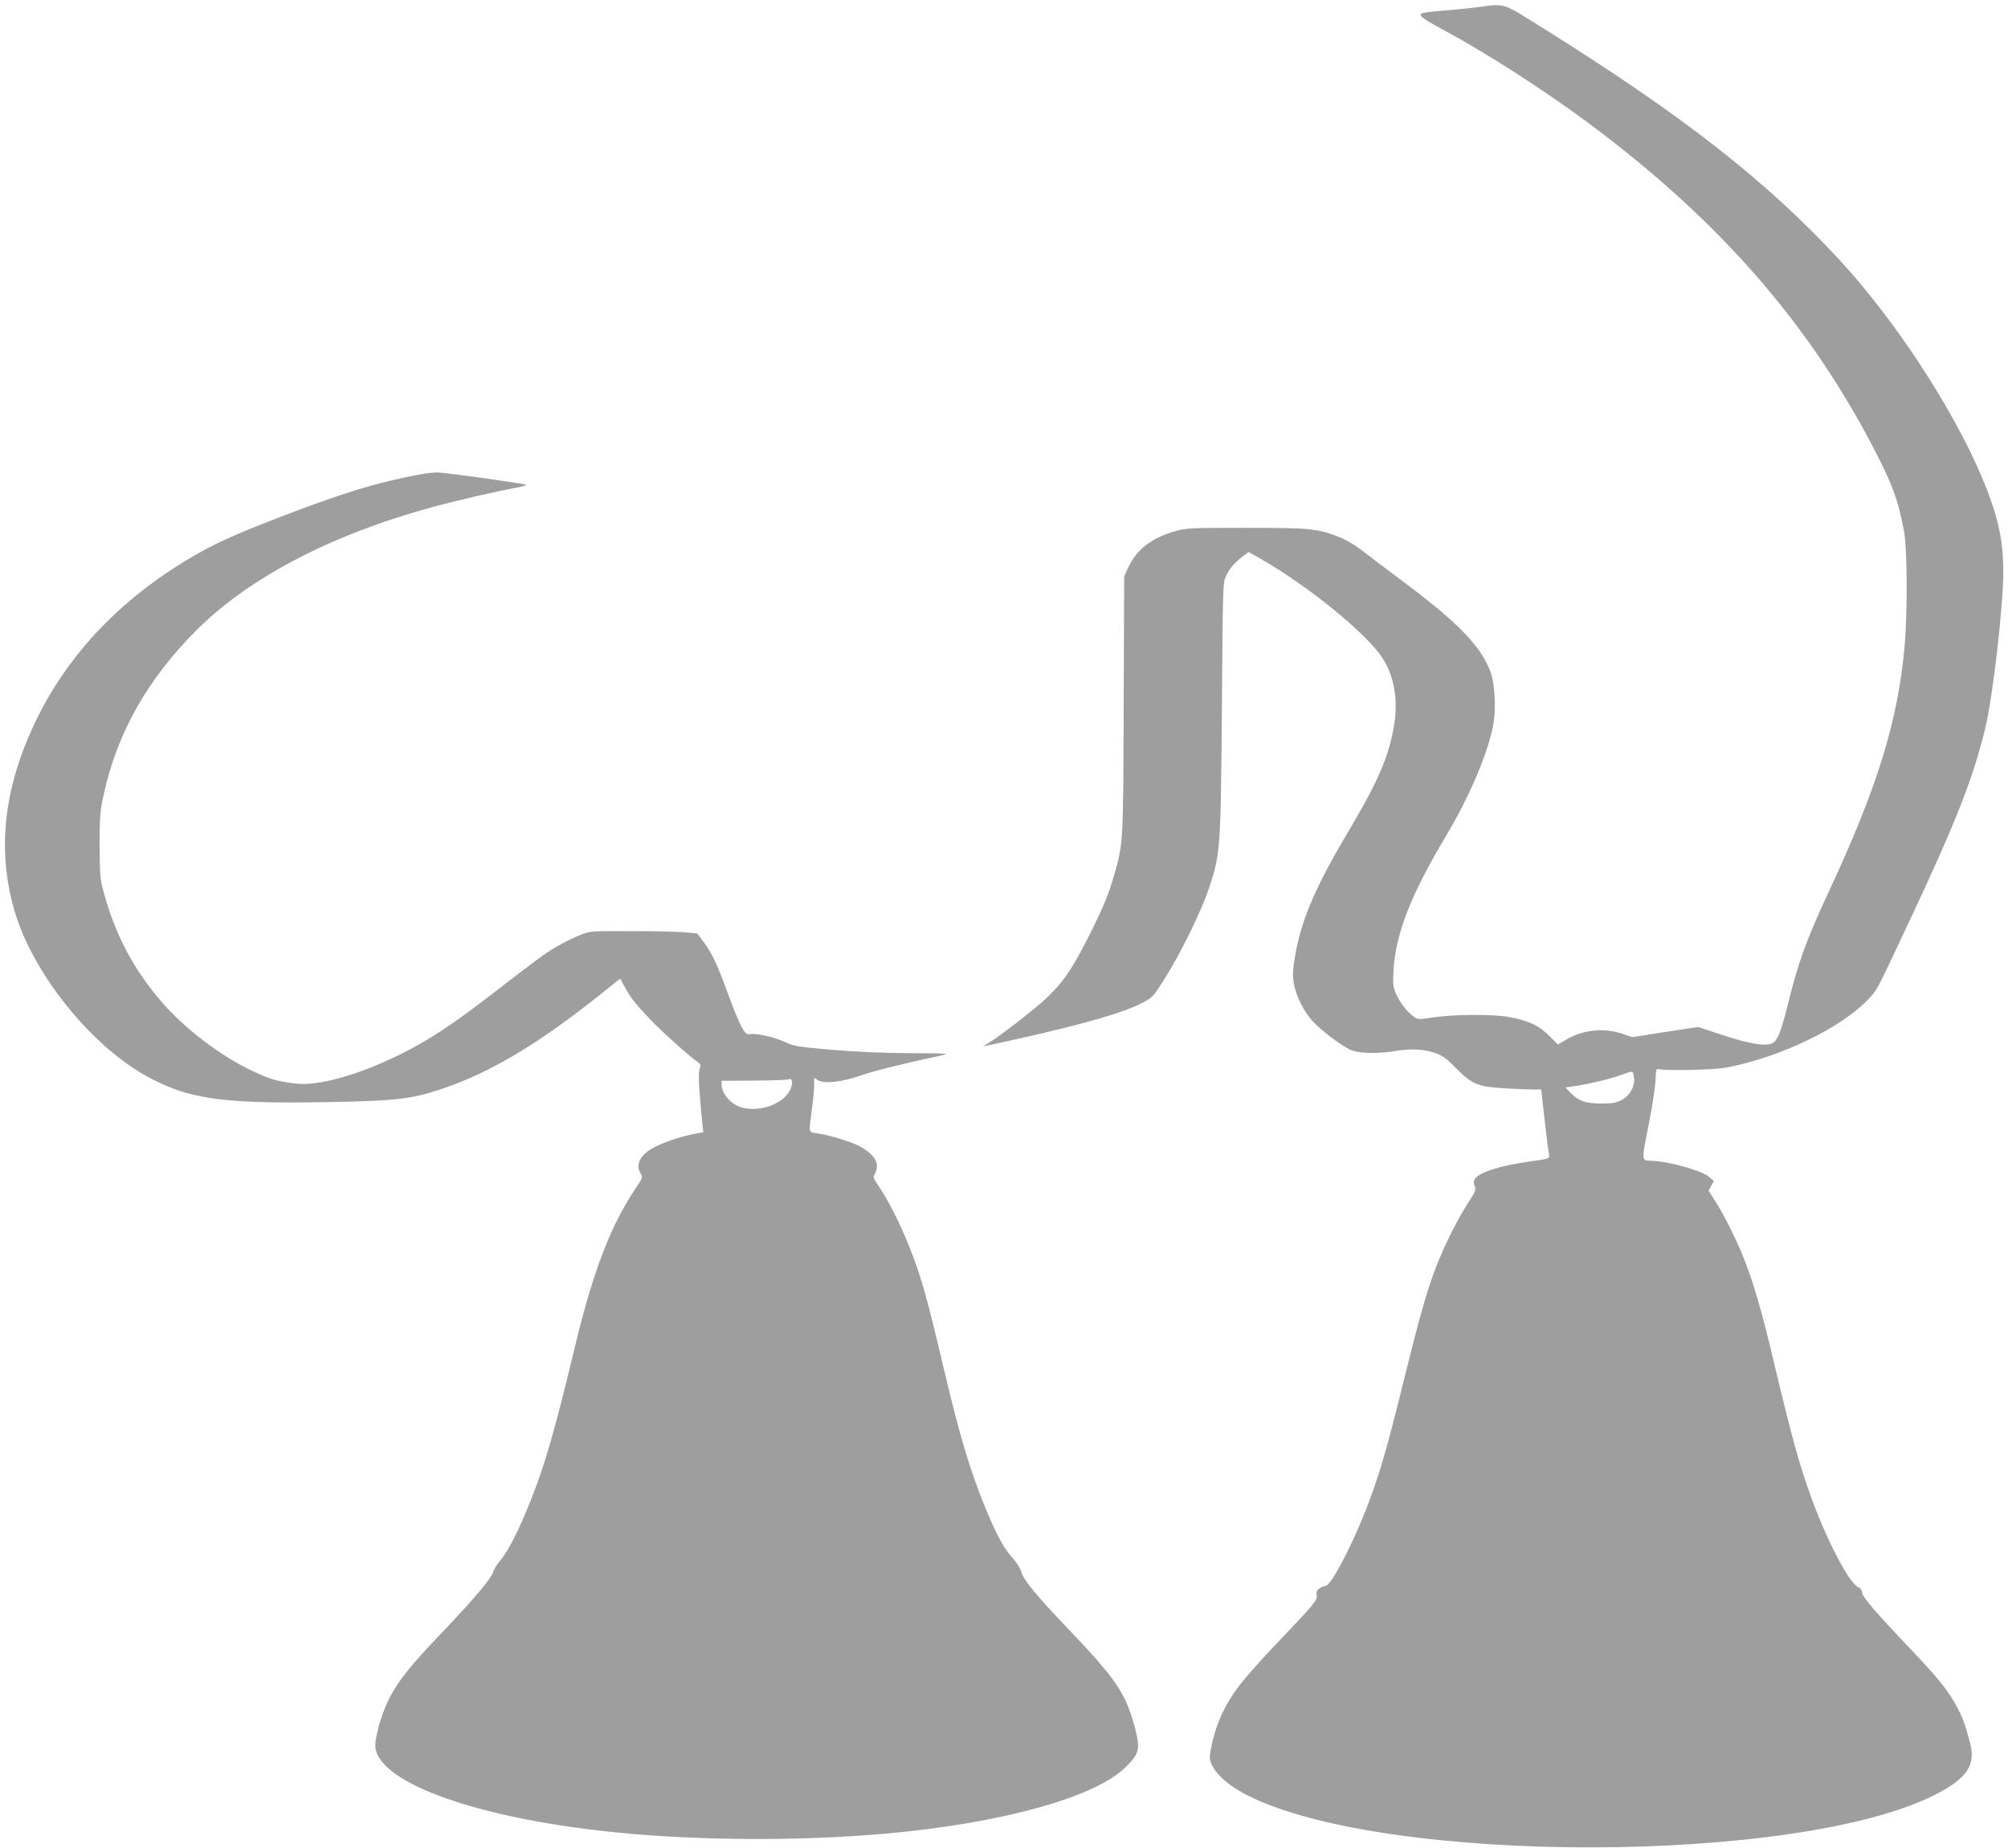 <?xml version="1.0" standalone="no"?>
<!DOCTYPE svg PUBLIC "-//W3C//DTD SVG 20010904//EN"
 "http://www.w3.org/TR/2001/REC-SVG-20010904/DTD/svg10.dtd">
<svg version="1.0" xmlns="http://www.w3.org/2000/svg"
 width="1280pt" height="1178pt" viewBox="0 0 1280 1178"
 preserveAspectRatio="xMidYMid meet">
<g transform="translate(0,1178) scale(0.1,-0.1)"
fill="#9e9e9e" stroke="none">
<path d="M9415 11734 c-60 -8 -163 -18 -228 -23 -66 -5 -123 -13 -128 -18 -14
-14 14 -35 148 -107 274 -147 655 -393 938 -605 810 -606 1372 -1247 1789
-2040 126 -240 165 -344 203 -546 21 -109 23 -517 4 -735 -43 -478 -174 -902
-486 -1570 -141 -304 -193 -446 -260 -720 -42 -167 -64 -223 -96 -240 -41 -22
-144 -6 -314 50 l-160 53 -210 -32 -211 -33 -63 22 c-120 40 -255 25 -363 -41
l-47 -28 -58 58 c-65 64 -126 93 -251 117 -98 19 -347 18 -479 -1 -101 -16
-104 -15 -133 5 -40 28 -86 89 -112 146 -18 43 -20 60 -15 149 15 237 110 480
337 860 148 247 269 533 300 711 17 98 9 252 -18 328 -58 160 -197 307 -532
559 -129 97 -264 199 -300 227 -37 28 -98 63 -140 79 -135 52 -182 56 -590 56
-362 0 -378 -1 -455 -23 -147 -43 -240 -116 -293 -230 l-26 -57 -3 -820 c-3
-886 -3 -880 -60 -1080 -37 -131 -73 -216 -173 -414 -101 -198 -156 -277 -267
-381 -77 -72 -312 -253 -368 -283 -17 -9 -27 -16 -24 -17 3 0 107 23 230 50
426 96 668 166 789 231 57 30 65 39 136 153 108 173 233 430 283 580 70 211
73 247 80 1151 6 781 6 791 27 835 24 49 54 83 108 125 l35 26 83 -47 c300
-172 668 -472 770 -628 76 -117 102 -271 74 -433 -35 -205 -104 -361 -311
-708 -193 -326 -285 -544 -321 -768 -14 -90 -15 -119 -6 -170 15 -77 59 -167
113 -230 50 -58 187 -163 249 -190 51 -23 167 -26 280 -8 100 17 184 13 252
-10 50 -16 74 -33 133 -92 110 -111 141 -124 315 -135 80 -5 165 -8 190 -8
l45 1 7 -70 c13 -121 38 -329 43 -351 4 -19 -3 -22 -121 -38 -197 -28 -330
-71 -354 -115 -7 -14 -7 -27 1 -44 9 -21 4 -33 -39 -100 -68 -103 -150 -267
-205 -407 -60 -152 -107 -320 -216 -760 -100 -408 -156 -599 -238 -805 -93
-236 -221 -475 -253 -475 -9 0 -26 -7 -39 -16 -17 -12 -22 -23 -18 -43 6 -32
-15 -57 -248 -301 -92 -96 -198 -215 -236 -264 -109 -139 -171 -283 -196 -452
-12 -78 85 -182 242 -261 884 -444 3516 -439 4385 8 197 101 255 186 219 323
-30 116 -44 157 -80 226 -55 105 -115 182 -284 360 -239 251 -325 351 -325
377 0 15 -9 27 -25 35 -58 26 -200 297 -299 571 -76 210 -122 376 -232 837
-79 334 -132 519 -189 665 -51 133 -132 296 -191 387 l-43 68 17 30 17 31 -33
28 c-47 40 -262 99 -367 101 -62 1 -62 -1 -16 227 23 114 42 243 44 285 2 65
5 77 18 73 41 -13 358 -6 439 10 334 65 712 245 888 423 68 69 56 47 272 507
296 629 408 914 484 1229 49 199 116 781 116 1001 0 209 -36 365 -140 611
-188 441 -551 994 -904 1377 -467 505 -996 919 -1900 1484 -257 160 -225 150
-411 127z m1000 -6818 c11 -54 -23 -120 -77 -148 -36 -19 -58 -23 -133 -23
-100 0 -145 17 -198 73 l-28 29 78 12 c93 15 208 43 283 70 72 26 68 26 75
-13z"/>
<path d="M2695 8759 c-283 -52 -503 -118 -925 -281 -263 -102 -382 -155 -514
-230 -452 -257 -794 -604 -1005 -1018 -223 -439 -276 -855 -159 -1255 114
-394 479 -852 836 -1052 267 -149 481 -181 1157 -169 444 8 537 19 734 85 304
102 614 286 1010 603 l124 99 29 -52 c38 -70 68 -109 163 -208 73 -77 248
-234 303 -272 19 -14 21 -20 12 -44 -10 -26 -6 -109 16 -337 l7 -67 -39 -6
c-103 -18 -233 -63 -295 -101 -73 -45 -98 -106 -64 -157 13 -21 11 -27 -36
-97 -158 -237 -269 -527 -384 -1005 -129 -537 -189 -746 -282 -980 -72 -183
-146 -329 -194 -383 -21 -24 -40 -55 -44 -70 -9 -40 -121 -173 -325 -387 -205
-214 -283 -312 -341 -427 -49 -97 -93 -257 -86 -310 31 -232 678 -457 1557
-542 524 -51 1166 -53 1700 -5 731 65 1329 230 1524 422 89 87 96 116 61 251
-60 224 -116 307 -439 646 -194 203 -272 298 -286 350 -6 22 -31 61 -59 92
-54 60 -105 155 -179 338 -94 234 -158 450 -257 870 -108 459 -144 586 -222
780 -58 145 -131 289 -193 380 -34 50 -36 58 -24 75 8 10 14 34 14 54 0 50
-66 110 -156 144 -86 32 -165 53 -226 62 -56 8 -53 -2 -33 150 8 61 15 131 15
158 l0 47 24 -16 c39 -25 151 -13 271 29 85 30 283 79 519 129 53 12 32 13
-210 14 -177 1 -348 9 -499 22 -213 19 -235 22 -296 51 -69 31 -185 57 -220
48 -33 -9 -62 48 -159 313 -51 138 -85 208 -136 277 l-39 52 -75 7 c-41 5
-194 8 -340 8 -262 1 -266 1 -332 -25 -37 -14 -101 -46 -143 -70 -76 -43 -123
-78 -442 -324 -236 -182 -395 -285 -568 -370 -266 -130 -514 -199 -658 -183
-115 13 -165 27 -277 80 -206 97 -435 272 -585 447 -179 210 -294 430 -366
701 -21 75 -23 109 -24 290 0 178 3 219 24 315 84 397 280 745 596 1060 333
333 864 610 1505 783 149 41 413 102 532 123 38 7 65 15 62 18 -8 8 -524 80
-569 79 -22 0 -62 -4 -90 -9z m2345 -3920 c-39 -94 -192 -152 -312 -119 -68
19 -128 87 -128 145 l0 25 203 1 c111 0 211 4 222 8 25 10 32 -18 15 -60z"/>
</g>
</svg>
